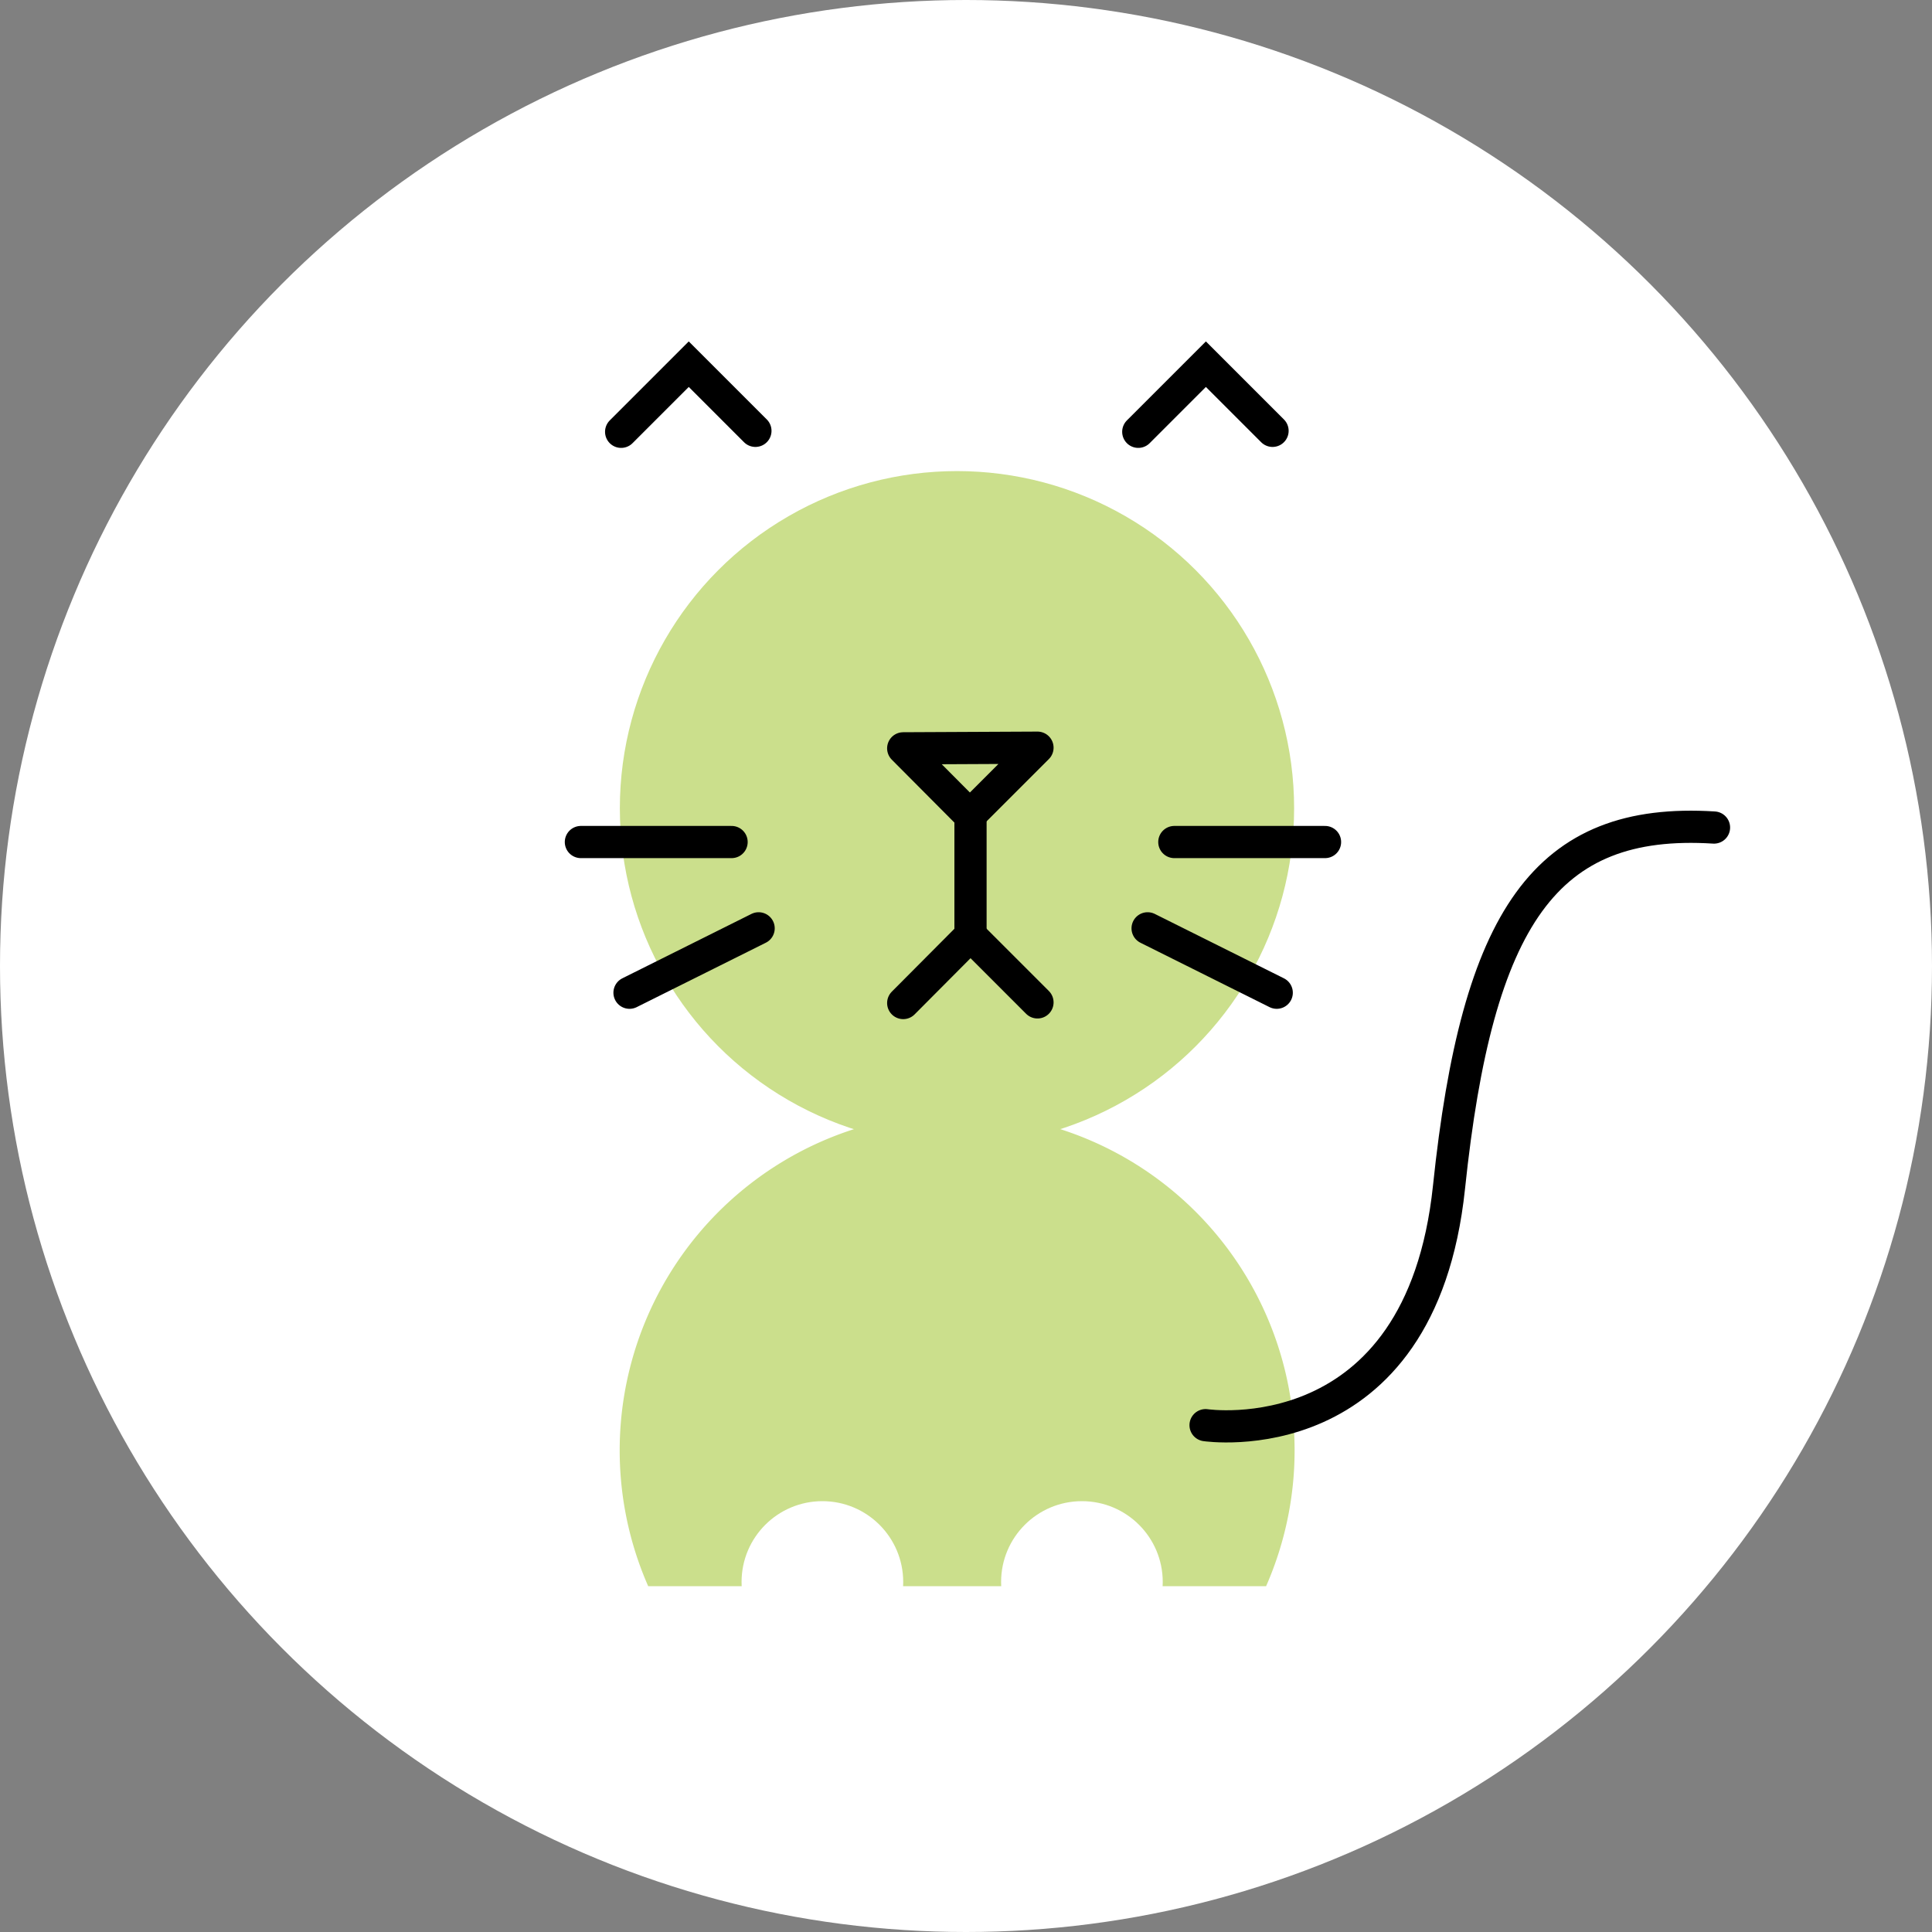 <svg xmlns="http://www.w3.org/2000/svg" width="60" height="60"><rect width="100%" height="100%" fill="#808080" stroke="none"/><defs><style>.a{fill:#fff}.b{fill:#cbdf8c}</style></defs><circle class="a" cx="30" cy="30" r="30"/><circle class="b" cx="29.72" cy="25.1" r="10.47"/><path stroke-miterlimit="10" fill="none" stroke="#000" d="M30.14 29.05V25.1"/><path d="M19.29 13.41l2.1-2.1 2.07 2.07m11.89.03l2.1-2.1 2.07 2.07M28.05 31.15l2.09-2.1 2.08 2.08" stroke-miterlimit="10" fill="none" stroke="#000" stroke-linecap="round"/><path stroke-linejoin="round" fill="none" stroke="#000" d="M32.22 23.22l-2.1 2.1-2.07-2.08 4.17-.02z"/><path class="b" d="M39.32 49.26a10.48 10.48 0 10-19.19 0z"/><path d="M36.47 26.15h4.68m-5.51 2.68l4.01 2m-16.93-4.68h-4.68m5.52 2.68l-4.01 2m17.89 13.43s6.68 1 7.56-7.39 3-11.5 8.23-11.17" stroke-linejoin="round" fill="none" stroke="#000" stroke-linecap="round"/><circle class="a" cx="25.54" cy="49.13" r="2.51"/><circle class="a" cx="33.6" cy="49.13" r="2.51"/></svg>